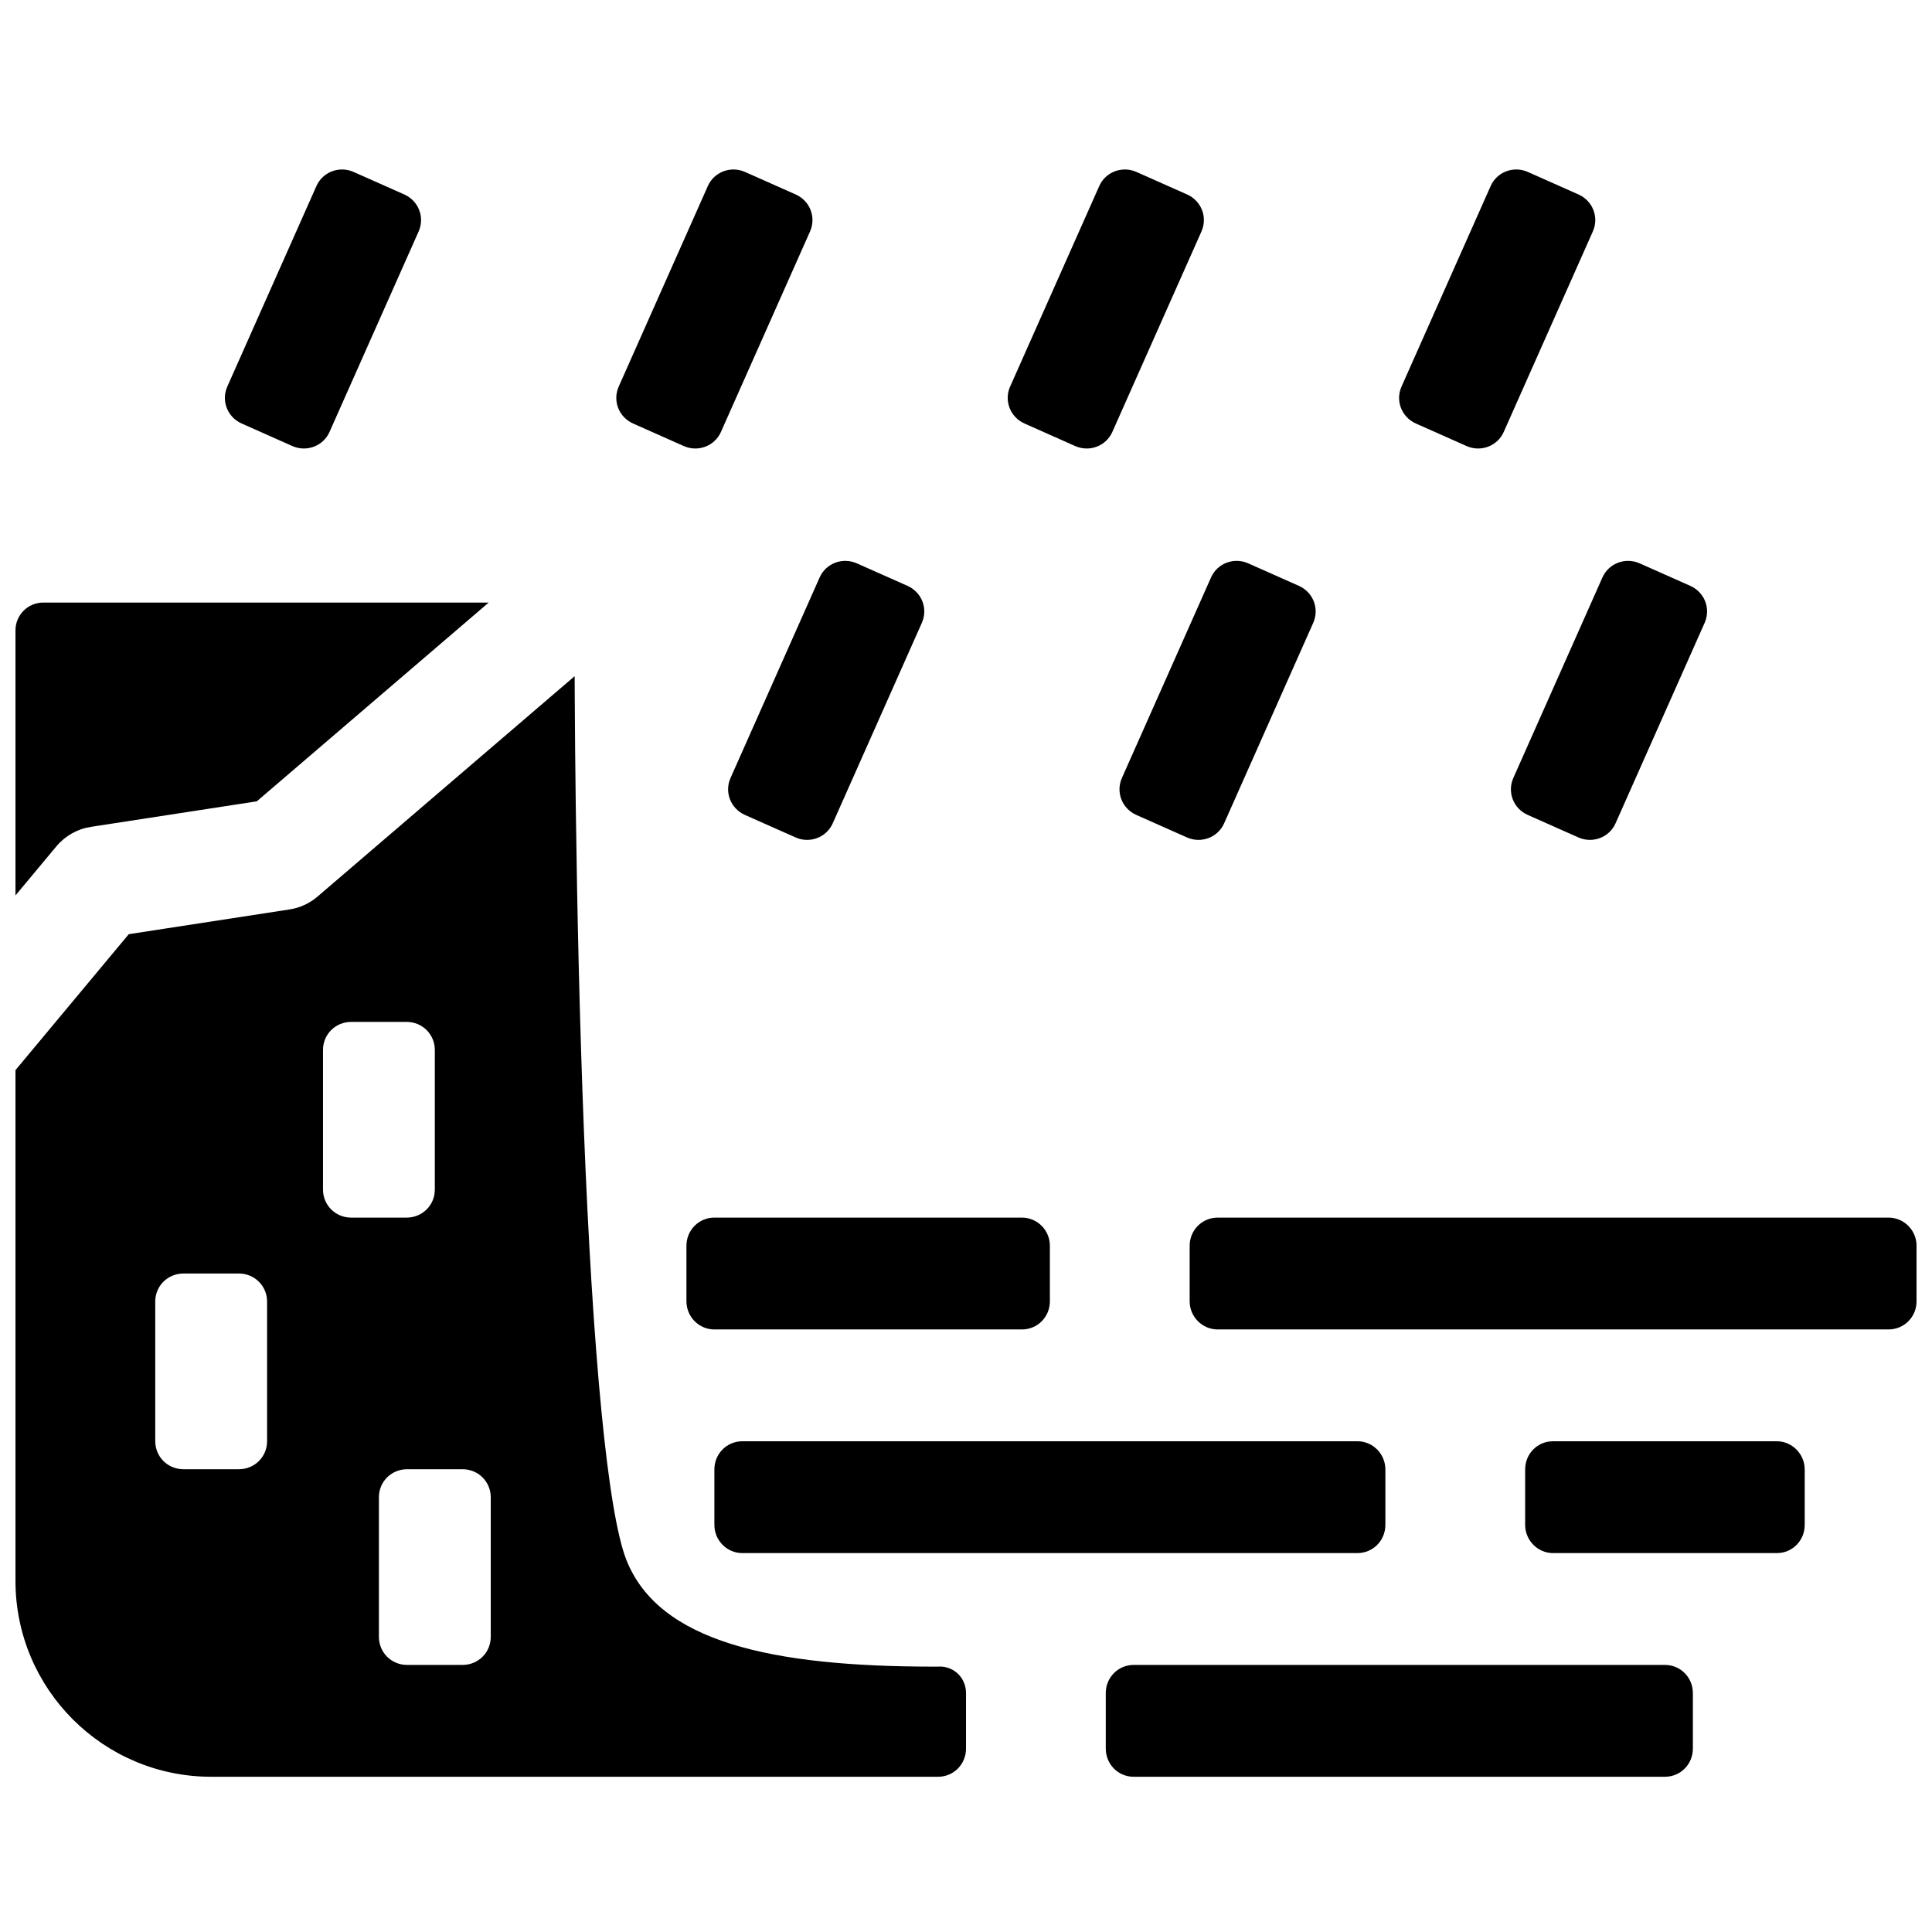 <?xml version="1.0" encoding="UTF-8"?>
<!-- Uploaded to: SVG Repo, www.svgrepo.com, Generator: SVG Repo Mixer Tools -->
<svg width="800px" height="800px" version="1.1" viewBox="144 144 512 512" xmlns="http://www.w3.org/2000/svg">
 <defs>
  <clipPath id="a">
   <path d="m148.09 188h503.81v427h-503.81z"/>
  </clipPath>
 </defs>
 <g clip-path="url(#a)">
  <path d="m296.29 323.19c0.004 1.805 0.016 3.801 0.027 5.977 0.047 8.516 0.133 18.004 0.266 28.223 0.383 29.191 1.07 58.379 2.137 85.594 2.336 59.586 6.32 102.02 11.316 114.51 8.617 21.543 38.105 28.18 81.543 28.18 2.434 0 1.062-0.02 1.062-0.02 4.062-0.203 7.363 2.918 7.363 7.047v14.68c0 4.195-3.316 7.481-7.402 7.481h-192.61c-28.645 0-51.891-23.242-51.891-51.91v-135.36l30.02-36.023 42.617-6.559c2.734-0.418 5.293-1.598 7.391-3.394zm-22.781-19.504h-118.05c-4.062 0-7.359 3.281-7.359 7.383v70.23l10.844-13.012c2.312-2.773 5.559-4.609 9.129-5.16l43.98-6.766zm-36.434 111.13c-4.129 0-7.477 3.246-7.477 7.43v37.004c0 4.102 3.285 7.43 7.477 7.43h14.68c4.129 0 7.477-3.246 7.477-7.43v-37.004c0-4.102-3.281-7.43-7.477-7.43zm-44.453 66.68c-4.129 0-7.481 3.246-7.481 7.434v37c0 4.102 3.285 7.43 7.481 7.43h14.68c4.129 0 7.477-3.242 7.477-7.43v-37c0-4.106-3.285-7.434-7.477-7.434zm59.27 51.863c-4.129 0-7.477 3.246-7.477 7.43v37.004c0 4.102 3.285 7.43 7.477 7.43h14.68c4.133 0 7.481-3.246 7.481-7.43v-37.004c0-4.102-3.285-7.43-7.481-7.43zm207.38-44.523c0 4.133 3.344 7.481 7.434 7.481h177.77c4.106 0 7.434-3.285 7.434-7.481v-14.68c0-4.129-3.344-7.477-7.434-7.477h-177.77c-4.106 0-7.434 3.285-7.434 7.477zm-133.36 0c0 4.133 3.312 7.481 7.398 7.481h81.52c4.086 0 7.398-3.285 7.398-7.481v-14.68c0-4.129-3.316-7.477-7.398-7.477h-81.52c-4.086 0-7.398 3.285-7.398 7.477zm7.406 59.273c0 4.129 3.316 7.477 7.414 7.477h162.99c4.094 0 7.414-3.285 7.414-7.477v-14.68c0-4.129-3.316-7.481-7.414-7.481h-162.99c-4.094 0-7.414 3.285-7.414 7.481zm214.86 0c0 4.129 3.375 7.477 7.371 7.477h59.34c4.074 0 7.375-3.285 7.375-7.477v-14.68c0-4.129-3.375-7.481-7.375-7.481h-59.34c-4.07 0-7.371 3.285-7.371 7.481zm-111.14 59.27c0 4.133 3.25 7.481 7.398 7.481h140.79c4.09 0 7.402-3.285 7.402-7.481v-14.68c0-4.129-3.25-7.477-7.402-7.477h-140.79c-4.086 0-7.398 3.285-7.398 7.477zm-82.199-241.45c3.773 1.68 8.184 0 9.836-3.723l23.629-53.16c1.66-3.734 0.004-8.094-3.828-9.797l-13.414-5.961c-3.777-1.68-8.188 0-9.84 3.723l-23.625 53.16c-1.66 3.734-0.004 8.094 3.828 9.797zm103.72 0c3.777 1.68 8.188 0 9.84-3.723l23.625-53.16c1.66-3.734 0.004-8.094-3.828-9.797l-13.414-5.961c-3.773-1.68-8.184 0-9.836 3.723l-23.629 53.16c-1.66 3.734-0.004 8.094 3.828 9.797zm103.73 0c3.773 1.68 8.184 0 9.84-3.723l23.625-53.16c1.66-3.734 0.004-8.094-3.828-9.797l-13.414-5.961c-3.773-1.68-8.184 0-9.84 3.723l-23.625 53.16c-1.66 3.734-0.004 8.094 3.828 9.797zm-340.81-103.72c3.773 1.676 8.184-0.004 9.84-3.727l23.625-53.156c1.66-3.734 0.004-8.098-3.828-9.801l-13.414-5.961c-3.773-1.676-8.184 0-9.84 3.723l-23.625 53.16c-1.66 3.734-0.004 8.094 3.828 9.797zm103.73 0c3.773 1.676 8.184-0.004 9.84-3.727l23.625-53.156c1.66-3.734 0.004-8.098-3.828-9.801l-13.414-5.961c-3.773-1.676-8.184 0-9.84 3.723l-23.625 53.16c-1.66 3.734-0.004 8.094 3.828 9.797zm103.73 0c3.773 1.676 8.184-0.004 9.836-3.727l23.629-53.156c1.66-3.734 0-8.098-3.832-9.801l-13.414-5.961c-3.773-1.676-8.184 0-9.836 3.723l-23.629 53.16c-1.656 3.734 0 8.094 3.832 9.797zm103.72 0c3.777 1.676 8.188-0.004 9.84-3.727l23.625-53.156c1.66-3.734 0.004-8.098-3.828-9.801l-13.414-5.961c-3.773-1.676-8.184 0-9.836 3.723l-23.629 53.16c-1.66 3.734-0.004 8.094 3.828 9.797z" fill-rule="evenodd"/>
 </g>
</svg>